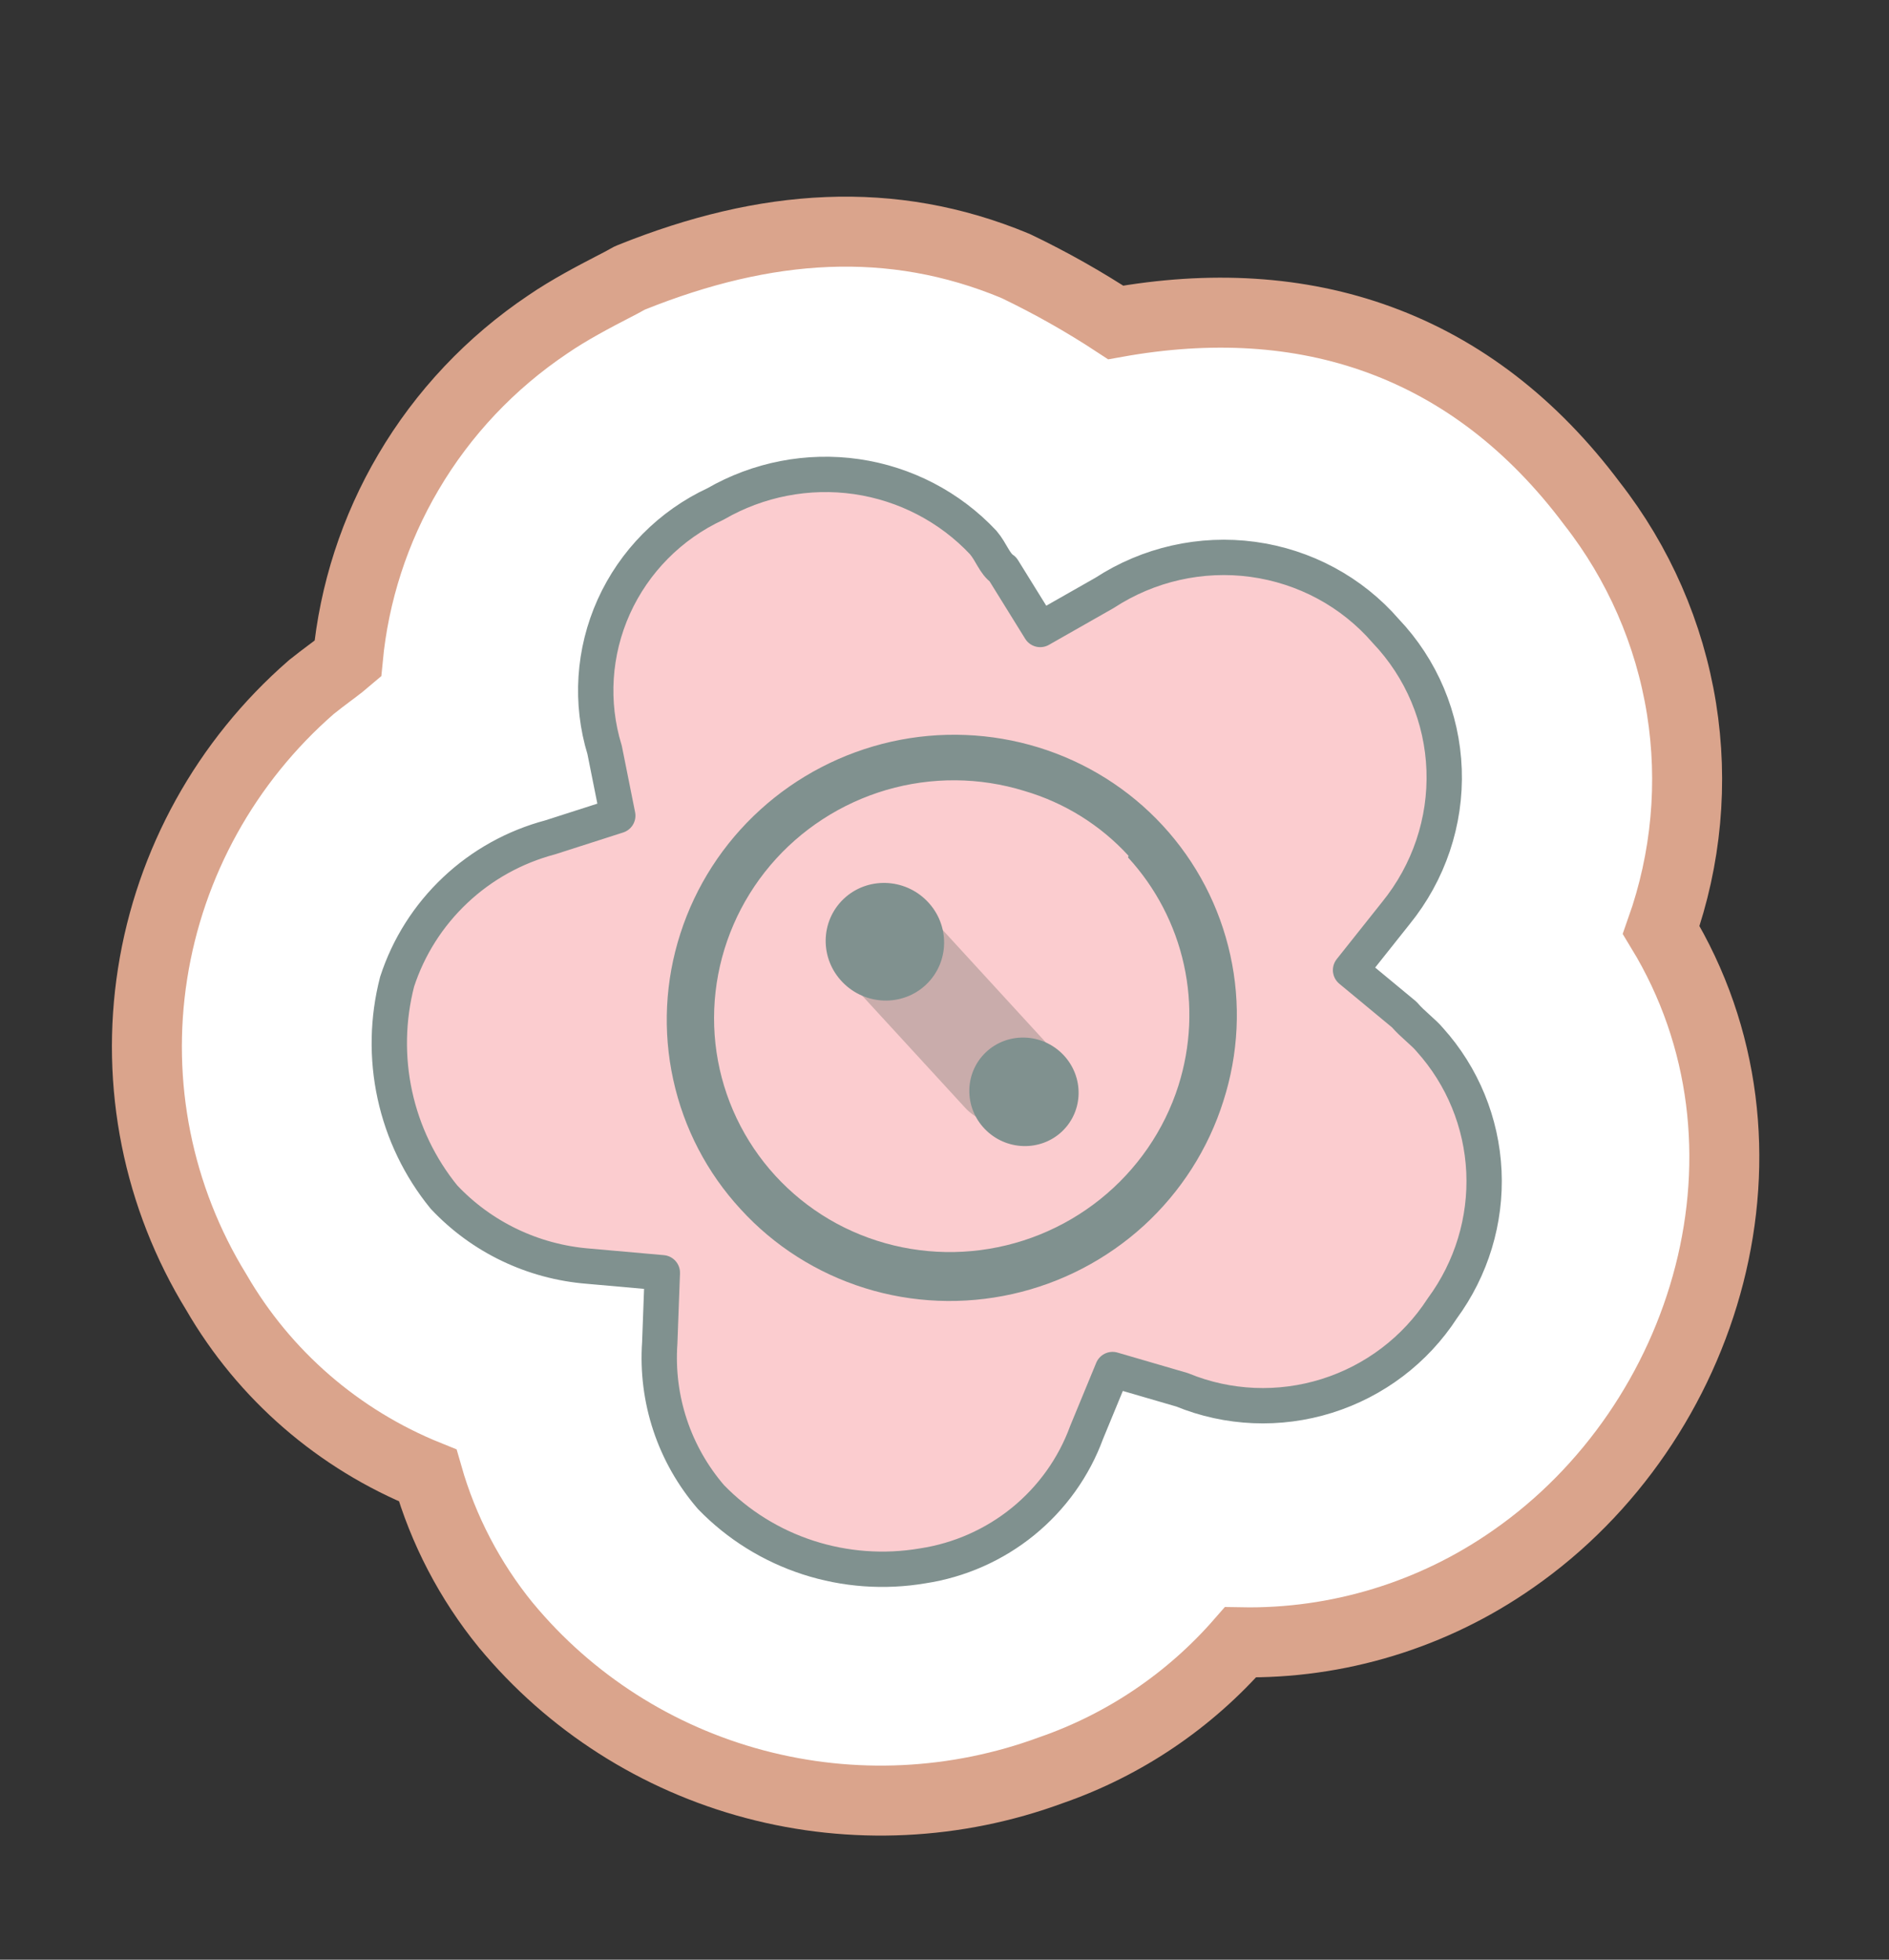 <svg width="27" height="28" viewBox="0 0 27 28" fill="none" xmlns="http://www.w3.org/2000/svg">
<rect x="0" y="0" width="27" height="28" fill="#333333" stroke="none"/>
<path d="M9.028 3.961L8.996 3.975L8.965 3.992C8.917 4.02 8.843 4.058 8.75 4.106C8.505 4.233 8.138 4.424 7.832 4.634C7.016 5.181 6.333 5.903 5.837 6.747C5.356 7.563 5.061 8.473 4.972 9.412C4.908 9.467 4.837 9.522 4.757 9.582C4.739 9.595 4.721 9.609 4.702 9.623C4.627 9.68 4.543 9.742 4.463 9.807L4.455 9.813L4.448 9.819C3.232 10.878 2.429 12.327 2.181 13.911C1.933 15.492 2.256 17.105 3.093 18.465C3.778 19.648 4.841 20.568 6.113 21.081C6.336 21.861 6.715 22.587 7.227 23.217L7.227 23.217L7.23 23.22C8.147 24.328 9.392 25.123 10.79 25.493C12.186 25.863 13.667 25.793 15.027 25.291C16.073 24.928 17.005 24.297 17.731 23.465C19.121 23.491 20.487 23.074 21.628 22.275C24.411 20.341 25.617 16.365 23.744 13.287C24.104 12.271 24.204 11.184 24.034 10.123C23.862 9.054 23.422 8.048 22.755 7.195C21.91 6.067 20.891 5.284 19.718 4.855C18.567 4.433 17.298 4.364 15.947 4.607C15.494 4.31 15.021 4.043 14.532 3.808L14.52 3.803L14.508 3.797C12.741 3.063 10.946 3.191 9.028 3.961Z" fill="white" stroke="#DAA48C"/>
<path d="M20.616 18.693C21.033 18.126 21.242 17.436 21.21 16.738C21.177 16.04 20.905 15.376 20.437 14.856C20.348 14.748 20.191 14.636 20.071 14.496L19.304 13.861L19.952 13.046C20.423 12.466 20.668 11.738 20.641 10.997C20.614 10.257 20.318 9.553 19.807 9.016C19.322 8.456 18.647 8.093 17.907 7.992C17.168 7.892 16.415 8.062 15.788 8.471L14.868 8.994L14.336 8.136C14.213 8.052 14.172 7.891 14.053 7.751C13.576 7.243 12.938 6.911 12.243 6.81C11.548 6.71 10.838 6.848 10.228 7.2C9.581 7.5 9.065 8.022 8.773 8.668C8.482 9.314 8.435 10.041 8.642 10.715L8.83 11.654L7.864 11.964C7.356 12.099 6.888 12.358 6.506 12.719C6.123 13.08 5.838 13.529 5.676 14.027C5.539 14.558 5.528 15.112 5.644 15.646C5.76 16.18 6 16.679 6.345 17.103C6.883 17.676 7.618 18.028 8.407 18.091L9.467 18.185L9.43 19.187C9.374 19.991 9.637 20.782 10.163 21.391C10.547 21.787 11.023 22.083 11.55 22.254C12.077 22.425 12.64 22.466 13.188 22.373C13.714 22.293 14.21 22.074 14.622 21.739C15.035 21.403 15.349 20.964 15.531 20.467L15.902 19.568L16.897 19.858C17.552 20.127 18.284 20.158 18.965 19.945C19.645 19.732 20.23 19.289 20.616 18.693ZM12.053 15.895C11.849 15.675 11.692 15.416 11.592 15.134C11.491 14.852 11.448 14.553 11.466 14.253C11.484 13.954 11.563 13.66 11.697 13.39C11.831 13.12 12.018 12.879 12.247 12.681C12.709 12.29 13.303 12.089 13.906 12.12C14.509 12.15 15.075 12.411 15.486 12.846C15.89 13.294 16.097 13.884 16.06 14.487C16.024 15.09 15.748 15.656 15.292 16.06C14.837 16.464 14.24 16.674 13.633 16.643C13.025 16.612 12.457 16.343 12.053 15.895Z" fill="#FBCCCF" stroke="#80918F" stroke-width="0.505" stroke-linecap="round" stroke-linejoin="round"/>
<path d="M9.702 15.159C10.622 17.336 13.152 18.346 15.355 17.415C17.557 16.485 18.597 13.966 17.678 11.79C16.759 9.614 14.228 8.604 12.026 9.534C9.823 10.465 8.783 12.983 9.702 15.159Z" fill="#FBCCCF"/>
<path d="M13.797 15.83L12.273 14.171C12.21 14.104 12.16 14.025 12.127 13.939C12.095 13.852 12.08 13.76 12.084 13.668C12.088 13.575 12.11 13.484 12.15 13.4C12.189 13.316 12.245 13.241 12.315 13.178L12.384 13.149C12.454 13.086 12.536 13.037 12.625 13.006C12.713 12.974 12.807 12.961 12.901 12.965C12.995 12.97 13.087 12.993 13.171 13.033C13.255 13.073 13.331 13.13 13.393 13.199L14.916 14.859C14.98 14.925 15.03 15.005 15.063 15.091C15.095 15.177 15.11 15.269 15.106 15.362C15.102 15.454 15.08 15.545 15.04 15.629C15.001 15.713 14.944 15.789 14.875 15.851L14.805 15.881C14.662 16.004 14.477 16.068 14.289 16.058C14.101 16.049 13.924 15.967 13.797 15.83Z" fill="#C9ACAB"/>
<path d="M14.076 16.131C14.377 16.443 14.872 16.458 15.181 16.165C15.49 15.871 15.496 15.38 15.195 15.068C14.894 14.757 14.4 14.742 14.091 15.035C13.782 15.329 13.775 15.82 14.076 16.131Z" fill="#80918F"/>
<path d="M12.041 14.032C12.367 14.37 12.903 14.386 13.238 14.067C13.573 13.748 13.581 13.216 13.255 12.879C12.929 12.541 12.393 12.526 12.058 12.844C11.723 13.163 11.715 13.695 12.041 14.032Z" fill="#80918F"/>
<path d="M10.587 17.278C10.106 16.757 9.774 16.119 9.623 15.427C9.471 14.736 9.506 14.015 9.725 13.338C9.943 12.661 10.336 12.051 10.866 11.57C11.395 11.089 12.042 10.754 12.74 10.597C13.439 10.441 14.165 10.47 14.846 10.68C15.527 10.89 16.139 11.275 16.619 11.795C17.1 12.316 17.433 12.954 17.585 13.646C17.738 14.337 17.703 15.058 17.485 15.735C17.27 16.415 16.878 17.028 16.349 17.512C15.819 17.995 15.171 18.333 14.471 18.489C13.77 18.646 13.042 18.617 12.36 18.404C11.678 18.191 11.066 17.803 10.587 17.278ZM16.13 12.227C15.729 11.789 15.215 11.469 14.642 11.301C14.001 11.103 13.315 11.098 12.668 11.287C12.022 11.477 11.445 11.851 11.01 12.364C10.576 12.877 10.304 13.505 10.228 14.168C10.152 14.831 10.276 15.5 10.585 16.09C10.893 16.68 11.372 17.165 11.96 17.483C12.549 17.8 13.221 17.937 13.891 17.875C14.561 17.813 15.199 17.556 15.725 17.135C16.25 16.715 16.64 16.15 16.843 15.513C17.021 14.952 17.048 14.356 16.922 13.784C16.796 13.212 16.52 12.683 16.124 12.252L16.13 12.227Z" fill="#80918F"/>
</svg>
